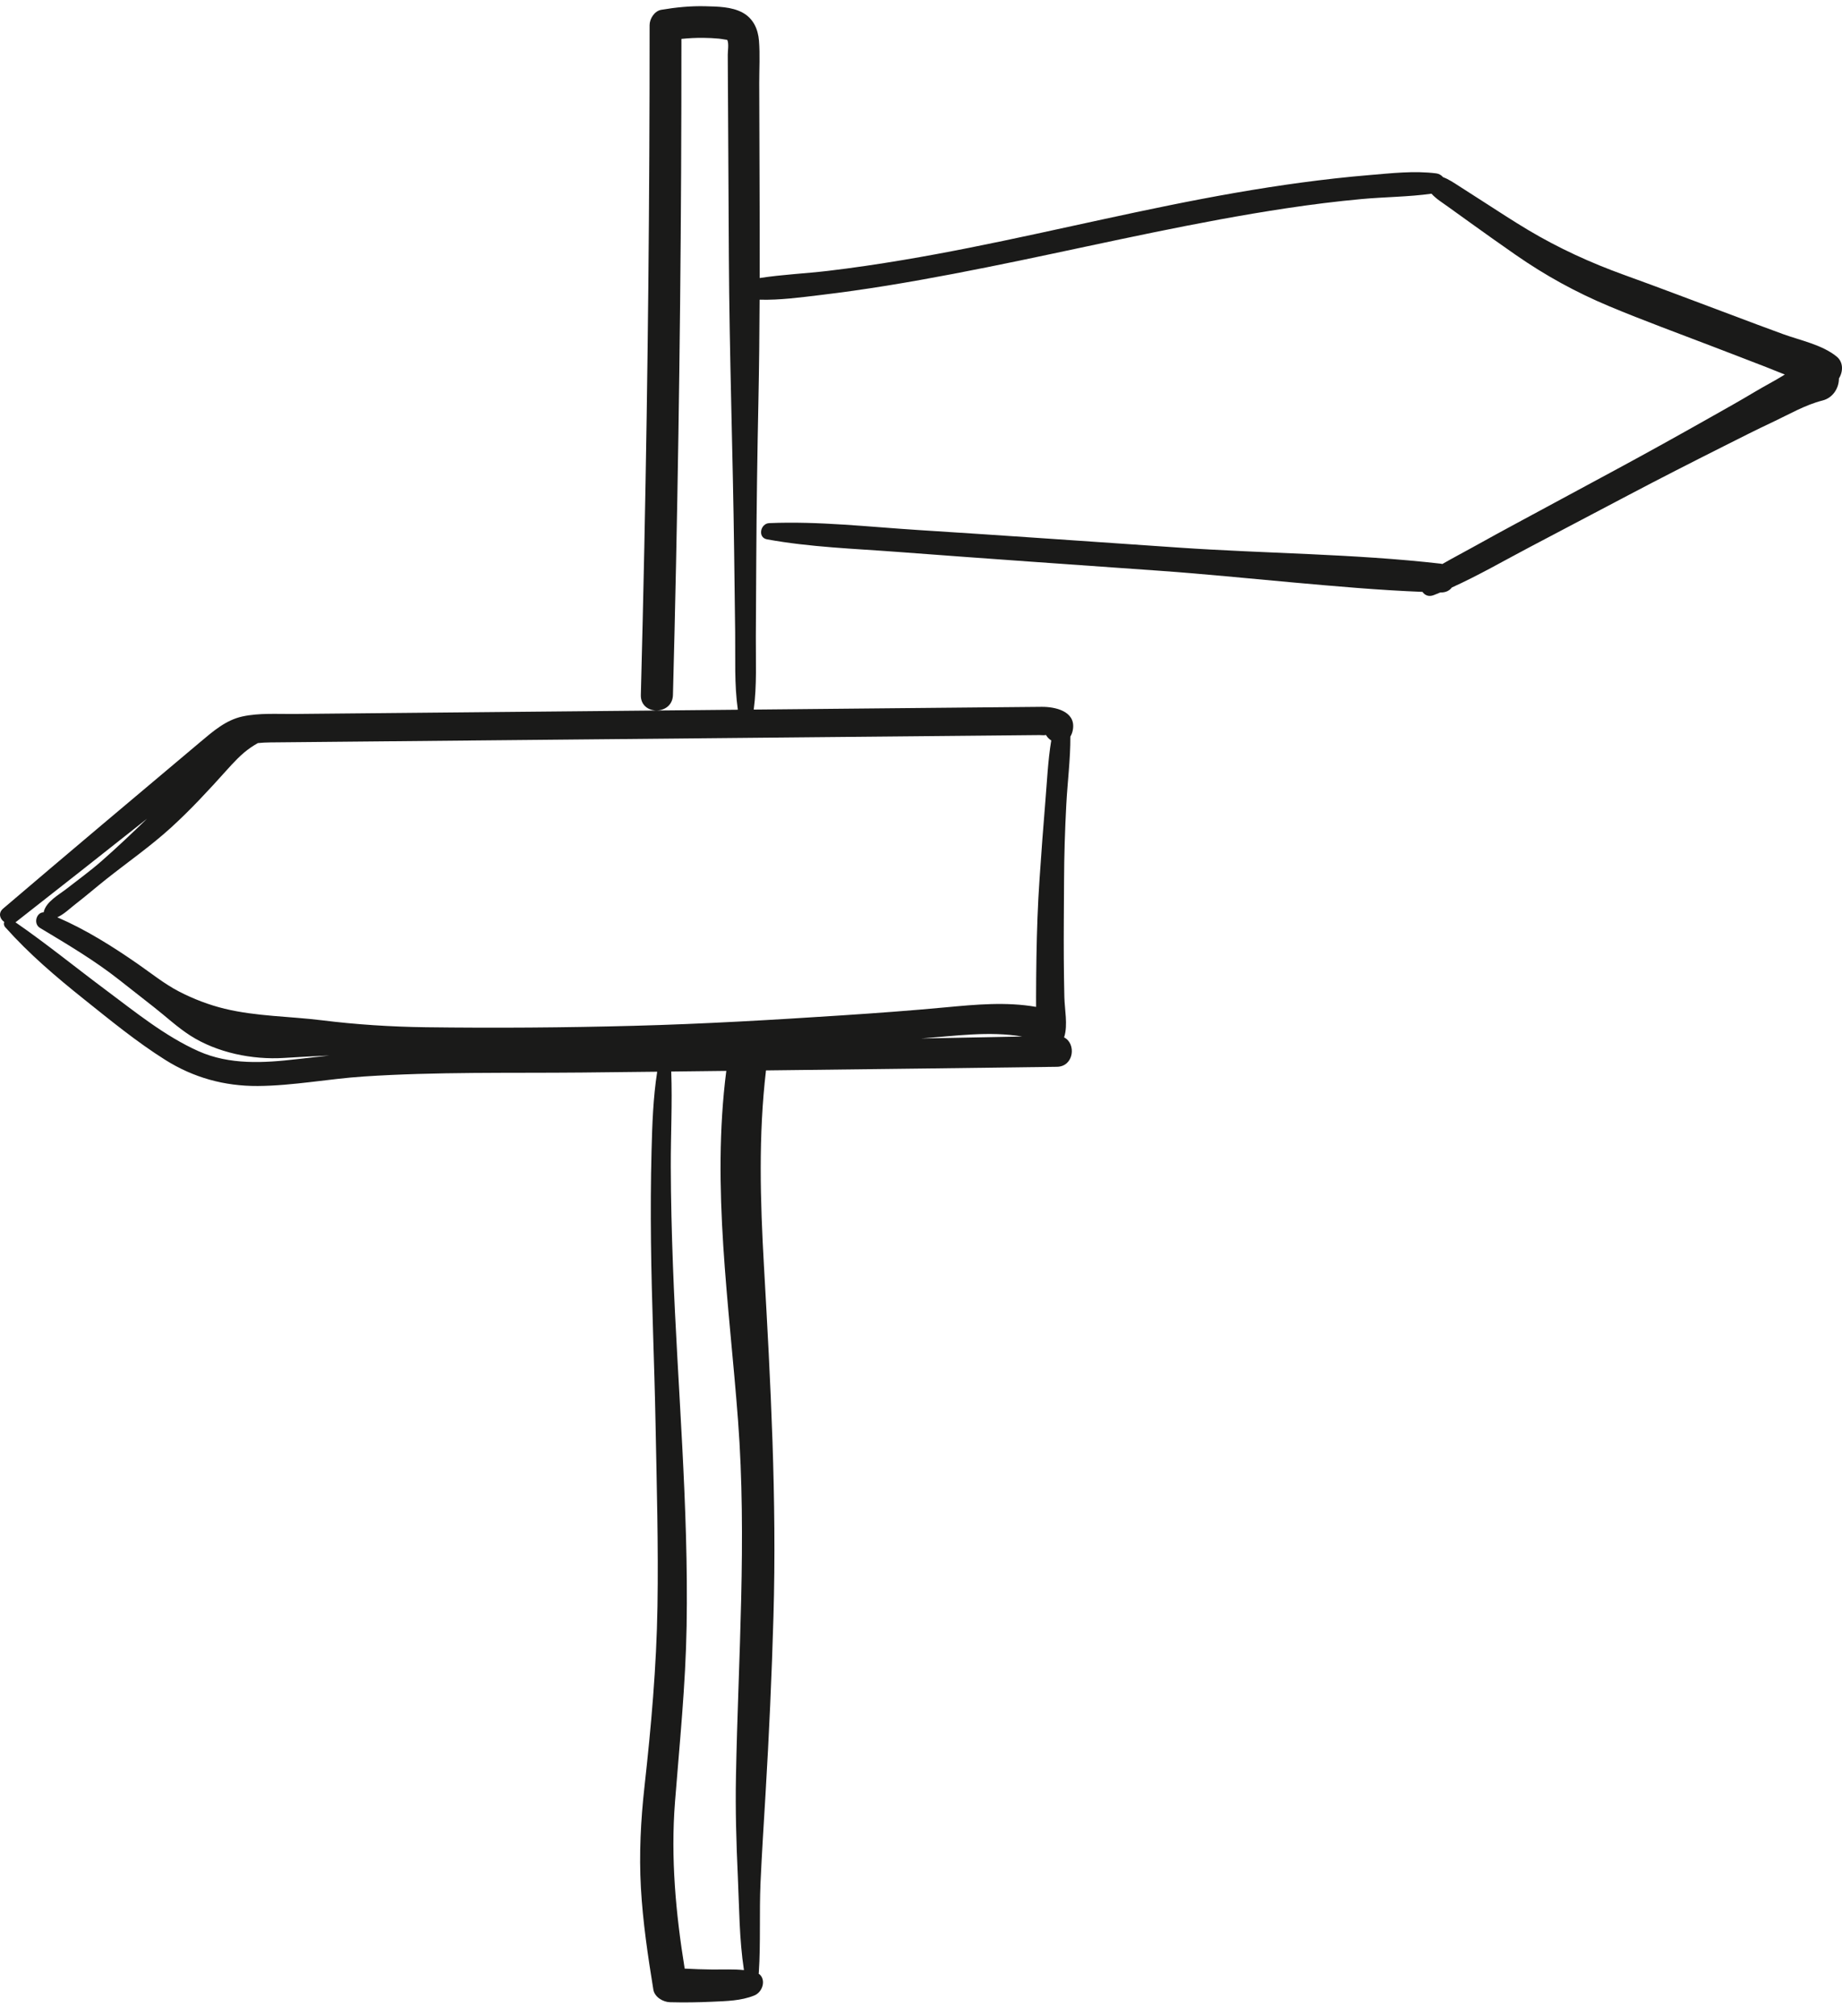 <svg width="74" height="81" viewBox="0 0 74 81" fill="none" xmlns="http://www.w3.org/2000/svg">
<path d="M73.78 14.319C73.2 13.851 72.346 13.679 71.649 13.428C70.941 13.173 70.237 12.903 69.531 12.639C68.103 12.105 66.679 11.56 65.245 11.043C63.904 10.559 62.614 9.969 61.389 9.238C60.775 8.872 60.177 8.478 59.576 8.092L58.624 7.481C58.407 7.342 58.203 7.202 57.973 7.117C57.906 7.039 57.814 6.98 57.705 6.966C56.812 6.85 55.888 6.961 54.993 7.035C54.092 7.11 53.194 7.212 52.298 7.332C50.508 7.573 48.732 7.892 46.963 8.251C43.399 8.974 39.863 9.845 36.276 10.445C35.273 10.613 34.268 10.763 33.258 10.882C32.353 10.989 31.423 11.028 30.52 11.169C30.525 8.557 30.505 5.945 30.501 3.334C30.5 2.773 30.535 2.197 30.491 1.638C30.454 1.163 30.259 0.736 29.825 0.503C29.388 0.269 28.827 0.263 28.343 0.251C27.746 0.235 27.154 0.294 26.566 0.394C26.294 0.44 26.097 0.75 26.097 1.01C26.099 8.008 26.029 15.006 25.884 22.003C25.843 23.975 25.797 25.947 25.745 27.919C25.723 28.749 27.013 28.748 27.035 27.919C27.219 20.923 27.328 13.925 27.363 6.927C27.372 5.139 27.375 3.351 27.375 1.563C27.671 1.532 27.968 1.517 28.266 1.521C28.471 1.523 28.677 1.532 28.88 1.552C28.975 1.562 29.045 1.575 29.134 1.59C29.247 1.61 29.21 1.595 29.217 1.608C29.288 1.739 29.236 2.063 29.237 2.197C29.238 2.414 29.239 2.63 29.24 2.847C29.243 3.361 29.246 3.875 29.249 4.389C29.26 6.364 29.27 8.338 29.281 10.313C29.303 14.265 29.443 18.212 29.493 22.163C29.507 23.245 29.52 24.327 29.534 25.409C29.547 26.44 29.496 27.489 29.642 28.511L25.705 28.549C22.622 28.578 19.54 28.608 16.457 28.637C14.916 28.652 13.375 28.667 11.834 28.681C11.144 28.688 10.419 28.634 9.741 28.781C9.074 28.925 8.557 29.378 8.049 29.805C5.403 32.03 2.758 34.255 0.127 36.498C-0.084 36.677 -0.005 36.916 0.17 37.036C0.146 37.103 0.153 37.182 0.207 37.243C1.172 38.326 2.248 39.24 3.38 40.145C4.433 40.986 5.495 41.857 6.637 42.576C7.771 43.29 9.015 43.634 10.354 43.626C11.776 43.617 13.188 43.339 14.605 43.245C17.521 43.051 20.461 43.113 23.382 43.085C24.389 43.075 25.395 43.063 26.402 43.052C26.238 44.102 26.203 45.166 26.175 46.228C26.143 47.447 26.139 48.667 26.152 49.886C26.179 52.328 26.29 54.768 26.336 57.21C26.382 59.649 26.453 62.087 26.413 64.526C26.374 66.959 26.159 69.358 25.891 71.774C25.741 73.125 25.672 74.472 25.747 75.831C25.824 77.203 26.027 78.568 26.247 79.923C26.296 80.225 26.635 80.425 26.916 80.432C27.484 80.447 28.053 80.439 28.621 80.412C29.195 80.385 29.764 80.378 30.301 80.162C30.657 80.018 30.789 79.498 30.477 79.284C30.48 79.27 30.483 79.257 30.484 79.243C30.563 78.04 30.499 76.833 30.553 75.628C30.606 74.448 30.683 73.269 30.753 72.09C30.895 69.708 31.005 67.318 31.073 64.933C31.21 60.225 30.958 55.554 30.691 50.857C30.542 48.238 30.466 45.611 30.773 43C31.3 42.993 31.828 42.987 32.355 42.981C35.724 42.941 39.092 42.902 42.461 42.855C43.148 42.845 43.245 41.921 42.747 41.673C42.75 41.664 42.755 41.656 42.757 41.647C42.904 41.167 42.77 40.552 42.759 40.049C42.748 39.539 42.74 39.029 42.737 38.519C42.73 37.473 42.742 36.427 42.747 35.381C42.751 34.361 42.783 33.344 42.837 32.326C42.884 31.42 43.005 30.499 43.001 29.589C43.057 29.498 43.092 29.39 43.107 29.277C43.202 28.562 42.376 28.39 41.847 28.395C41.09 28.402 40.333 28.409 39.576 28.416C38.035 28.431 36.493 28.446 34.952 28.46C33.395 28.475 31.837 28.49 30.28 28.505C30.41 27.537 30.36 26.548 30.365 25.571L30.382 22.487C30.394 20.349 30.425 18.213 30.469 16.076C30.497 14.73 30.51 13.384 30.516 12.039C31.325 12.062 32.161 11.947 32.958 11.852C33.849 11.746 34.738 11.619 35.624 11.476C37.417 11.185 39.201 10.834 40.98 10.465C44.537 9.726 48.082 8.908 51.677 8.367C52.679 8.216 53.684 8.09 54.693 7.997C55.628 7.91 56.579 7.912 57.509 7.781C57.688 7.983 57.934 8.133 58.151 8.289C58.459 8.51 58.766 8.731 59.073 8.952C59.676 9.385 60.281 9.816 60.891 10.239C62.087 11.07 63.313 11.744 64.656 12.306C66.036 12.883 67.445 13.396 68.841 13.933C69.544 14.204 70.249 14.472 70.952 14.746C71.203 14.844 71.453 14.945 71.703 15.046C71.306 15.295 70.879 15.512 70.491 15.745C69.892 16.105 69.283 16.444 68.675 16.787C67.413 17.5 66.147 18.204 64.871 18.892C63.595 19.581 62.319 20.269 61.043 20.957C60.428 21.288 59.816 21.622 59.206 21.962C58.789 22.195 58.361 22.416 57.946 22.656C57.922 22.651 57.897 22.646 57.871 22.643C54.384 22.245 50.871 22.238 47.374 21.999C43.875 21.76 40.377 21.513 36.877 21.291C34.896 21.165 32.886 20.931 30.901 21.015C30.547 21.03 30.428 21.596 30.813 21.666C32.541 21.982 34.319 22.04 36.069 22.172C37.818 22.304 39.568 22.432 41.318 22.556C43.067 22.68 44.817 22.804 46.566 22.927C48.347 23.053 50.118 23.234 51.896 23.394C53.643 23.551 55.394 23.708 57.147 23.777C57.237 23.911 57.395 23.986 57.599 23.907C57.688 23.872 57.776 23.837 57.864 23.8C57.867 23.8 57.869 23.8 57.871 23.8C58.084 23.806 58.235 23.724 58.325 23.601C59.392 23.119 60.426 22.52 61.454 21.979C62.761 21.291 64.068 20.602 65.375 19.914C66.659 19.237 67.951 18.578 69.248 17.926C69.897 17.6 70.544 17.27 71.202 16.961C71.857 16.654 72.516 16.266 73.219 16.088C73.629 15.985 73.878 15.597 73.877 15.204C74.049 14.924 74.061 14.545 73.78 14.319ZM7.973 42.227C6.629 41.627 5.424 40.645 4.252 39.771C3.036 38.864 1.868 37.911 0.621 37.05C0.632 37.043 0.644 37.035 0.655 37.026C2.411 35.653 4.161 34.272 5.908 32.888C5.304 33.473 4.696 34.051 4.062 34.606C3.619 34.994 3.141 35.339 2.678 35.701C2.356 35.952 1.842 36.224 1.753 36.649C1.464 36.647 1.326 37.107 1.606 37.275C2.701 37.934 3.787 38.573 4.794 39.367C5.257 39.733 5.723 40.096 6.187 40.461C6.67 40.839 7.122 41.264 7.639 41.597C8.715 42.288 10.135 42.578 11.405 42.499C12.012 42.461 12.622 42.428 13.232 42.402C12.797 42.448 12.362 42.497 11.926 42.548C10.598 42.703 9.224 42.786 7.973 42.227ZM28.621 79.119C28.249 79.116 27.877 79.102 27.506 79.082C27.148 76.864 26.941 74.642 27.117 72.392C27.302 70.032 27.543 67.691 27.584 65.321C27.667 60.486 27.214 55.669 27.035 50.842C26.986 49.516 26.951 48.19 26.948 46.864C26.945 45.592 27.012 44.317 26.966 43.045C27.703 43.037 28.441 43.028 29.178 43.019C28.578 47.714 29.297 52.382 29.65 57.065C30.008 61.819 29.657 66.608 29.566 71.367C29.54 72.706 29.58 74.049 29.642 75.387C29.699 76.641 29.698 77.9 29.887 79.142C29.468 79.1 29.052 79.122 28.621 79.119ZM36.995 41.717C37.006 41.716 37.018 41.715 37.029 41.715C38.361 41.617 39.741 41.414 41.068 41.639C39.71 41.664 38.352 41.69 36.995 41.717ZM32.6 29.616C34.222 29.601 35.844 29.586 37.467 29.57C38.278 29.562 39.089 29.555 39.9 29.547C40.306 29.543 40.711 29.539 41.117 29.535C41.333 29.533 41.55 29.531 41.766 29.529C41.837 29.528 41.941 29.545 42.009 29.527C42.014 29.526 42.018 29.526 42.022 29.526C42.069 29.614 42.145 29.69 42.233 29.745C42.099 30.543 42.065 31.366 41.998 32.165C41.91 33.209 41.835 34.255 41.763 35.3C41.69 36.346 41.656 37.392 41.638 38.439C41.629 38.976 41.624 39.512 41.623 40.049C41.623 40.182 41.624 40.315 41.624 40.448C40.42 40.238 39.205 40.353 37.991 40.466C36.603 40.596 35.213 40.698 33.822 40.789C31.041 40.971 28.255 41.135 25.469 41.208C22.685 41.282 19.892 41.302 17.108 41.266C15.705 41.247 14.319 41.159 12.928 40.986C11.629 40.825 10.305 40.831 9.029 40.523C8.395 40.37 7.765 40.128 7.187 39.828C6.603 39.524 6.083 39.104 5.544 38.729C4.524 38.02 3.448 37.344 2.302 36.849C2.572 36.729 2.816 36.485 3.037 36.315C3.452 35.995 3.849 35.651 4.259 35.325C5.13 34.633 6.053 33.992 6.876 33.241C7.659 32.527 8.375 31.754 9.082 30.966C9.385 30.629 9.699 30.283 10.076 30.027C10.166 29.966 10.261 29.905 10.359 29.851C10.517 29.834 10.682 29.826 10.86 29.824C12.293 29.81 13.726 29.797 15.159 29.783C20.973 29.728 26.786 29.672 32.6 29.616Z" fill="#1A1A19"/>
</svg>
